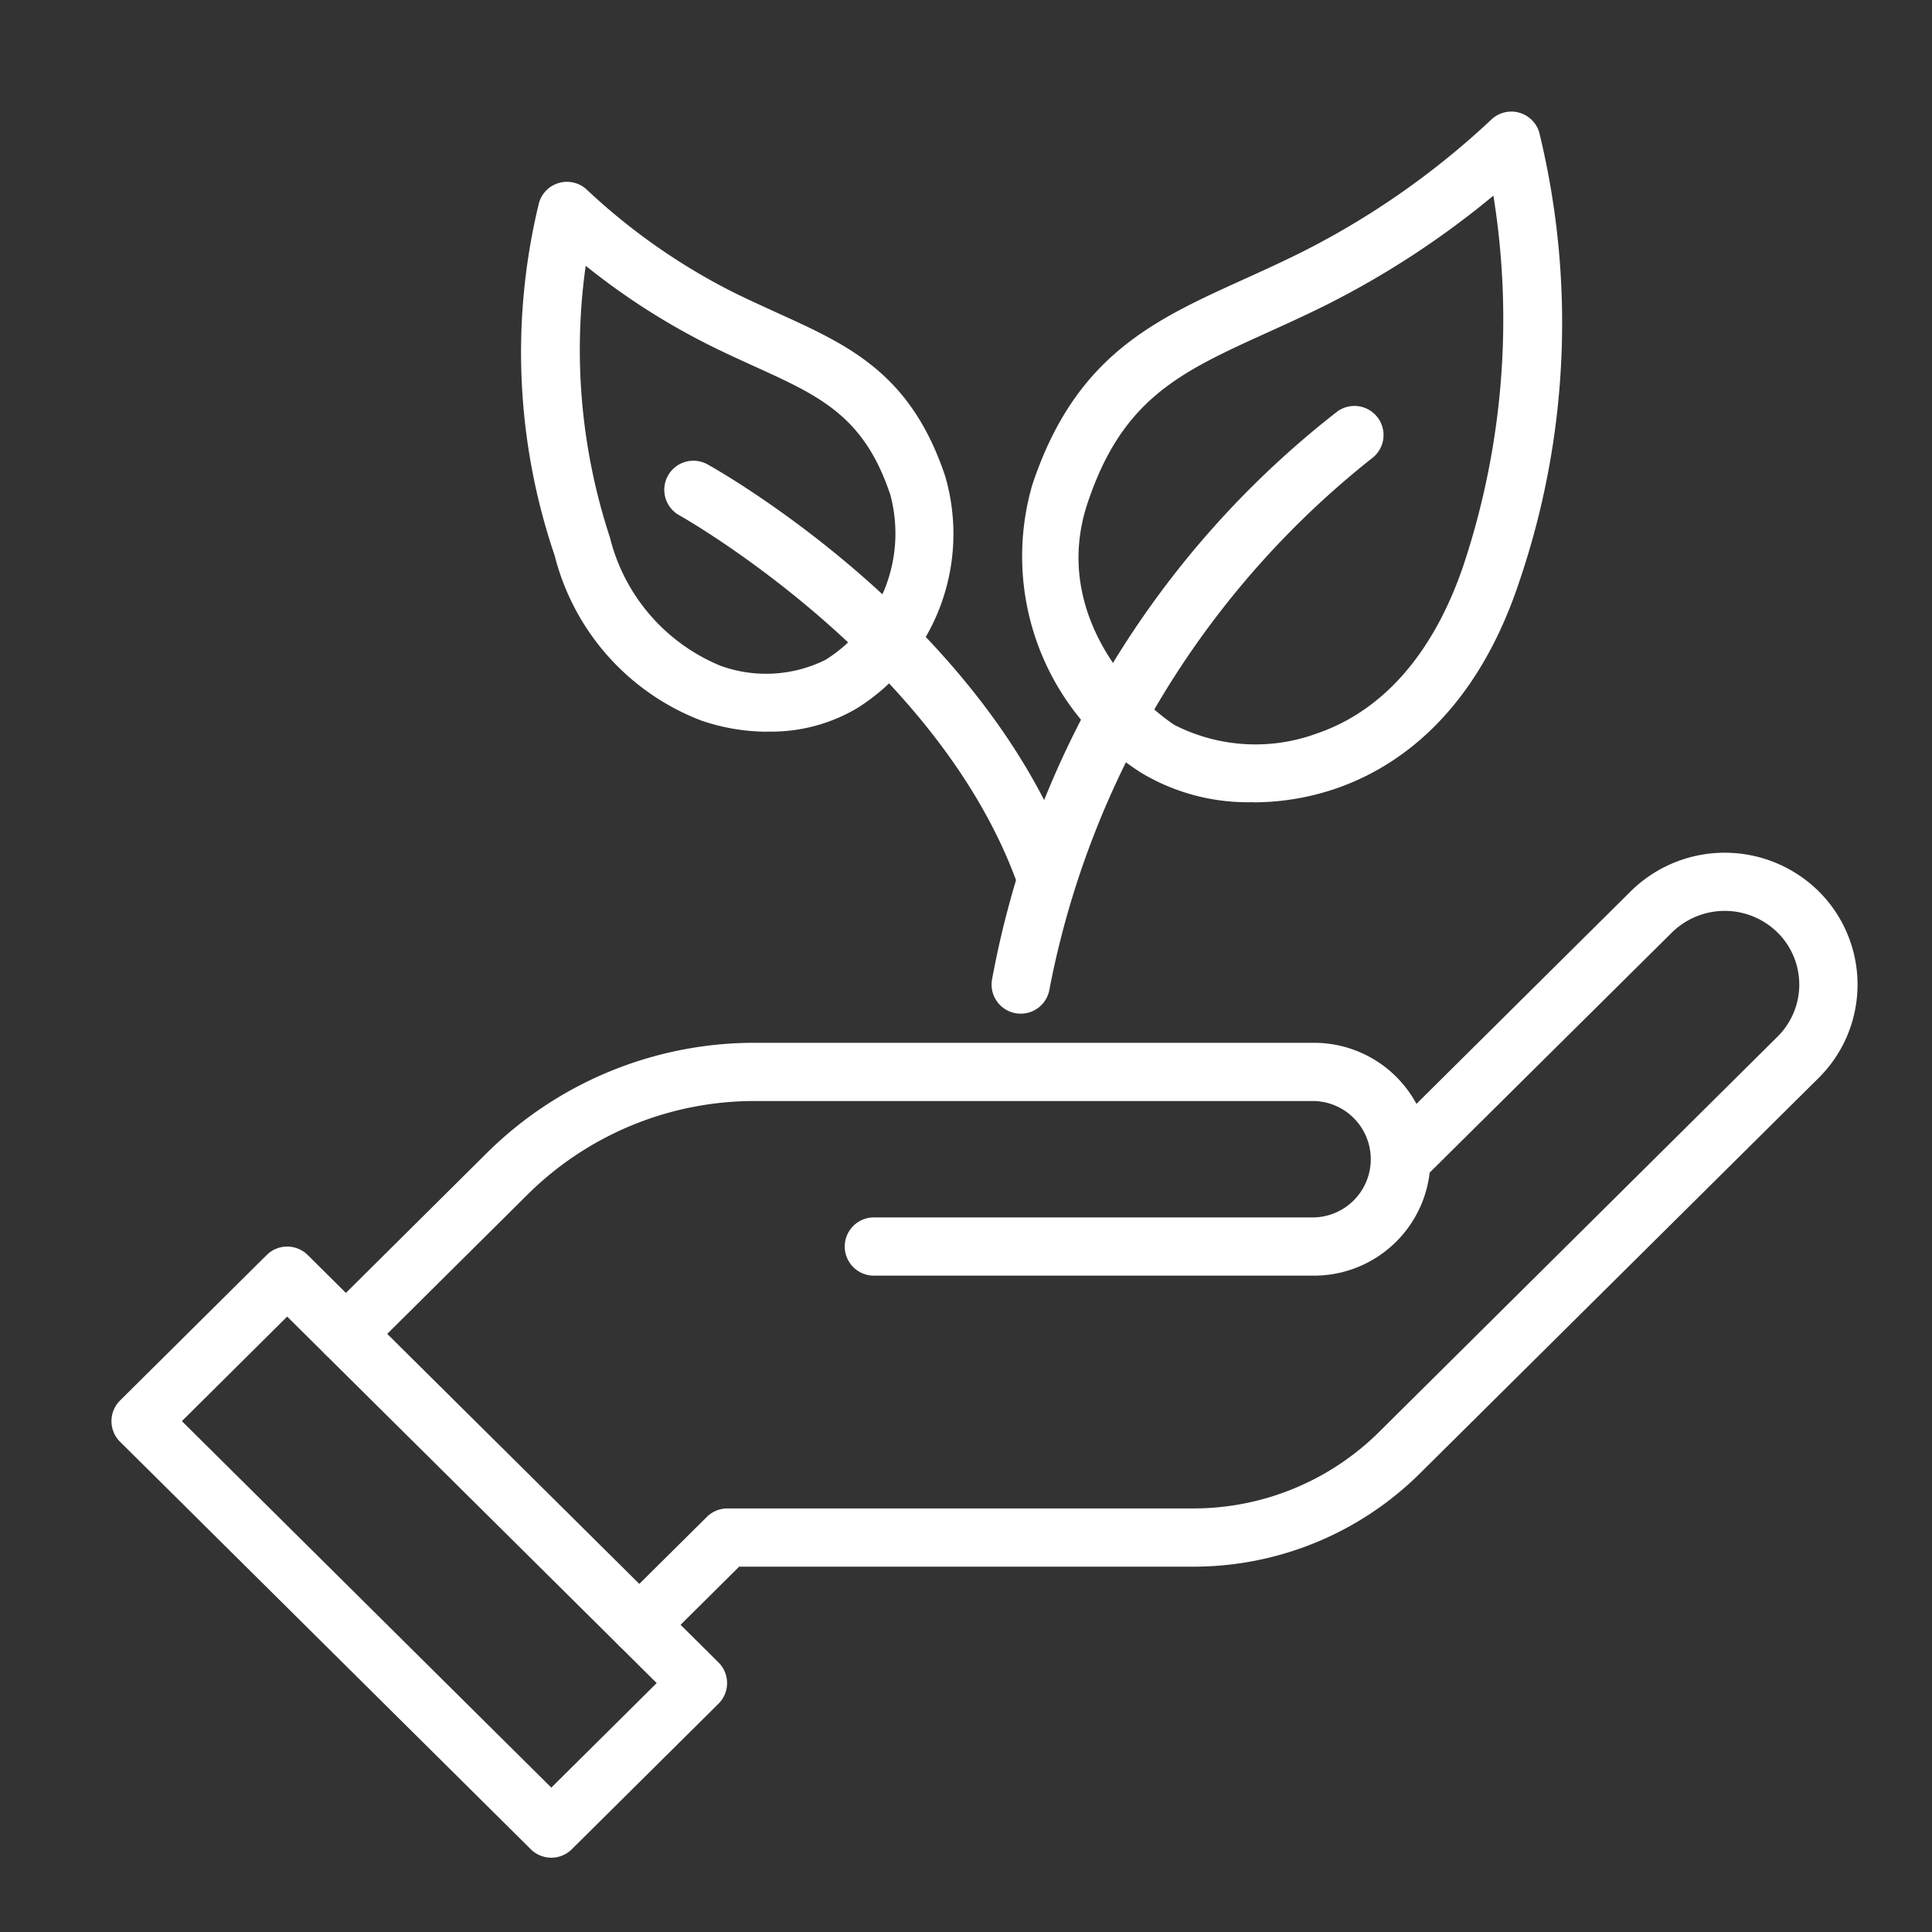 <?xml version="1.0" encoding="UTF-8"?>
<svg xmlns="http://www.w3.org/2000/svg" width="52" height="52" viewBox="0 0 52 52">
  <rect x="0" y="0" width="52" height="52" fill="#333333" stroke="none"/>
  <g id="Durabilité" transform="translate(-371 -3654)">
    <circle id="Ellipse_1" data-name="Ellipse 1" cx="26" cy="26" r="26" transform="translate(371 3654)" fill="rgba(0,0,0,0)"></circle>
    <g id="Chercher_des_résultats_pour_Durabilité_-_Flaticon-12" data-name="Chercher des résultats pour Durabilité - Flaticon-12" transform="translate(374 3657)">
      <path id="Tracé_37130" data-name="Tracé 37130" d="M13.839,57.45a.783.783,0,0,1-.548-.227L2.236,46.256a.783.783,0,0,1,0-1.112l3.948-3.917a.783.783,0,0,1,1.1,0L18.342,52.194a.783.783,0,0,1,0,1.112l-3.948,3.917a.783.783,0,0,1-.555.227ZM3.9,45.7l9.943,9.864,2.836-2.814L6.733,42.886Z" transform="translate(-2.004 -10.45)" fill="#fff"></path>
      <path id="Tracé_37131" data-name="Tracé 37131" d="M9.841,42.617a.783.783,0,0,1-.548-1.339l4.331-4.3A10.232,10.232,0,0,1,20.873,34H35.9a3.133,3.133,0,0,1,0,6.267H24.053a.783.783,0,0,1,0-1.567H35.9a1.567,1.567,0,0,0,0-3.133H20.873a8.677,8.677,0,0,0-6.149,2.526l-4.331,4.3a.783.783,0,0,1-.551.227Z" transform="translate(-3.533 -8.933)" fill="#fff"></path>
      <path id="Tracé_37132" data-name="Tracé 37132" d="M19.921,43.516a.783.783,0,0,1-.548-1.339l2.37-2.35a.783.783,0,0,1,.548-.227H34.812a7.1,7.1,0,0,0,5.032-2.067L50.561,26.9a1.971,1.971,0,0,0,0-2.8,2.026,2.026,0,0,0-2.845,0L41,30.756a.783.783,0,1,1-1.1-1.112l6.712-6.658a3.6,3.6,0,0,1,5.052,0,3.538,3.538,0,0,1,0,5.029L40.947,38.645a8.657,8.657,0,0,1-6.135,2.522h-12.2l-2.14,2.123A.783.783,0,0,1,19.921,43.516ZM36.444,20.591a5.587,5.587,0,0,1-2.991-.779,6.9,6.9,0,0,1-2.95-7.768C31.66,8.574,33.76,7.622,36.19,6.52c.5-.227,1.025-.465,1.574-.739a21.708,21.708,0,0,0,5.08-3.551.783.783,0,0,1,1.3.328,21.615,21.615,0,0,1-.536,12.1c-1.2,3.614-3.35,5.022-4.935,5.566a6.874,6.874,0,0,1-2.233.371ZM42.913,4.265a23.709,23.709,0,0,1-4.449,2.917c-.566.284-1.109.53-1.627.765-2.35,1.068-3.907,1.773-4.848,4.594-.952,2.856,1.109,5.153,2.333,5.968a4.791,4.791,0,0,0,3.845.23c1.8-.616,3.165-2.2,3.958-4.581a20.986,20.986,0,0,0,.787-9.893Z" transform="translate(-5.717 -2)" fill="#fff"></path>
      <path id="Tracé_37133" data-name="Tracé 37133" d="M29.527,26.807a.735.735,0,0,1-.13-.011.783.783,0,0,1-.644-.9,25.153,25.153,0,0,1,9.3-15.3.783.783,0,1,1,.911,1.275A24.027,24.027,0,0,0,30.3,26.153a.783.783,0,0,1-.772.654Zm-6.809-7.589a5.511,5.511,0,0,1-1.788-.3,6.445,6.445,0,0,1-3.946-4.437,16.99,16.99,0,0,1-.42-9.507.783.783,0,0,1,1.3-.33,16.781,16.781,0,0,0,3.9,2.733c.424.211.83.392,1.217.571,1.927.874,3.592,1.629,4.515,4.4a5.543,5.543,0,0,1-2.363,6.231,4.535,4.535,0,0,1-2.425.636Zm-4.9-12.537a16.172,16.172,0,0,0,.652,7.308,5.05,5.05,0,0,0,2.968,3.451,3.6,3.6,0,0,0,2.836-.157,4.018,4.018,0,0,0,1.744-4.439c-.707-2.12-1.888-2.656-3.675-3.467-.4-.183-.828-.376-1.27-.6a18.549,18.549,0,0,1-3.255-2.1Z" transform="translate(-5.054 -2.524)" fill="#fff"></path>
      <path id="Tracé_37134" data-name="Tracé 37134" d="M31.183,25.75a.783.783,0,0,1-.734-.508c-2.222-5.928-8.979-9.736-9.047-9.774a.783.783,0,0,1,.761-1.369c.3.165,7.33,4.13,9.753,10.593a.783.783,0,0,1-.459,1.009A.806.806,0,0,1,31.183,25.75Z" transform="translate(-6.12 -4.6)" fill="#fff"></path>
    </g>
  </g>
</svg>
